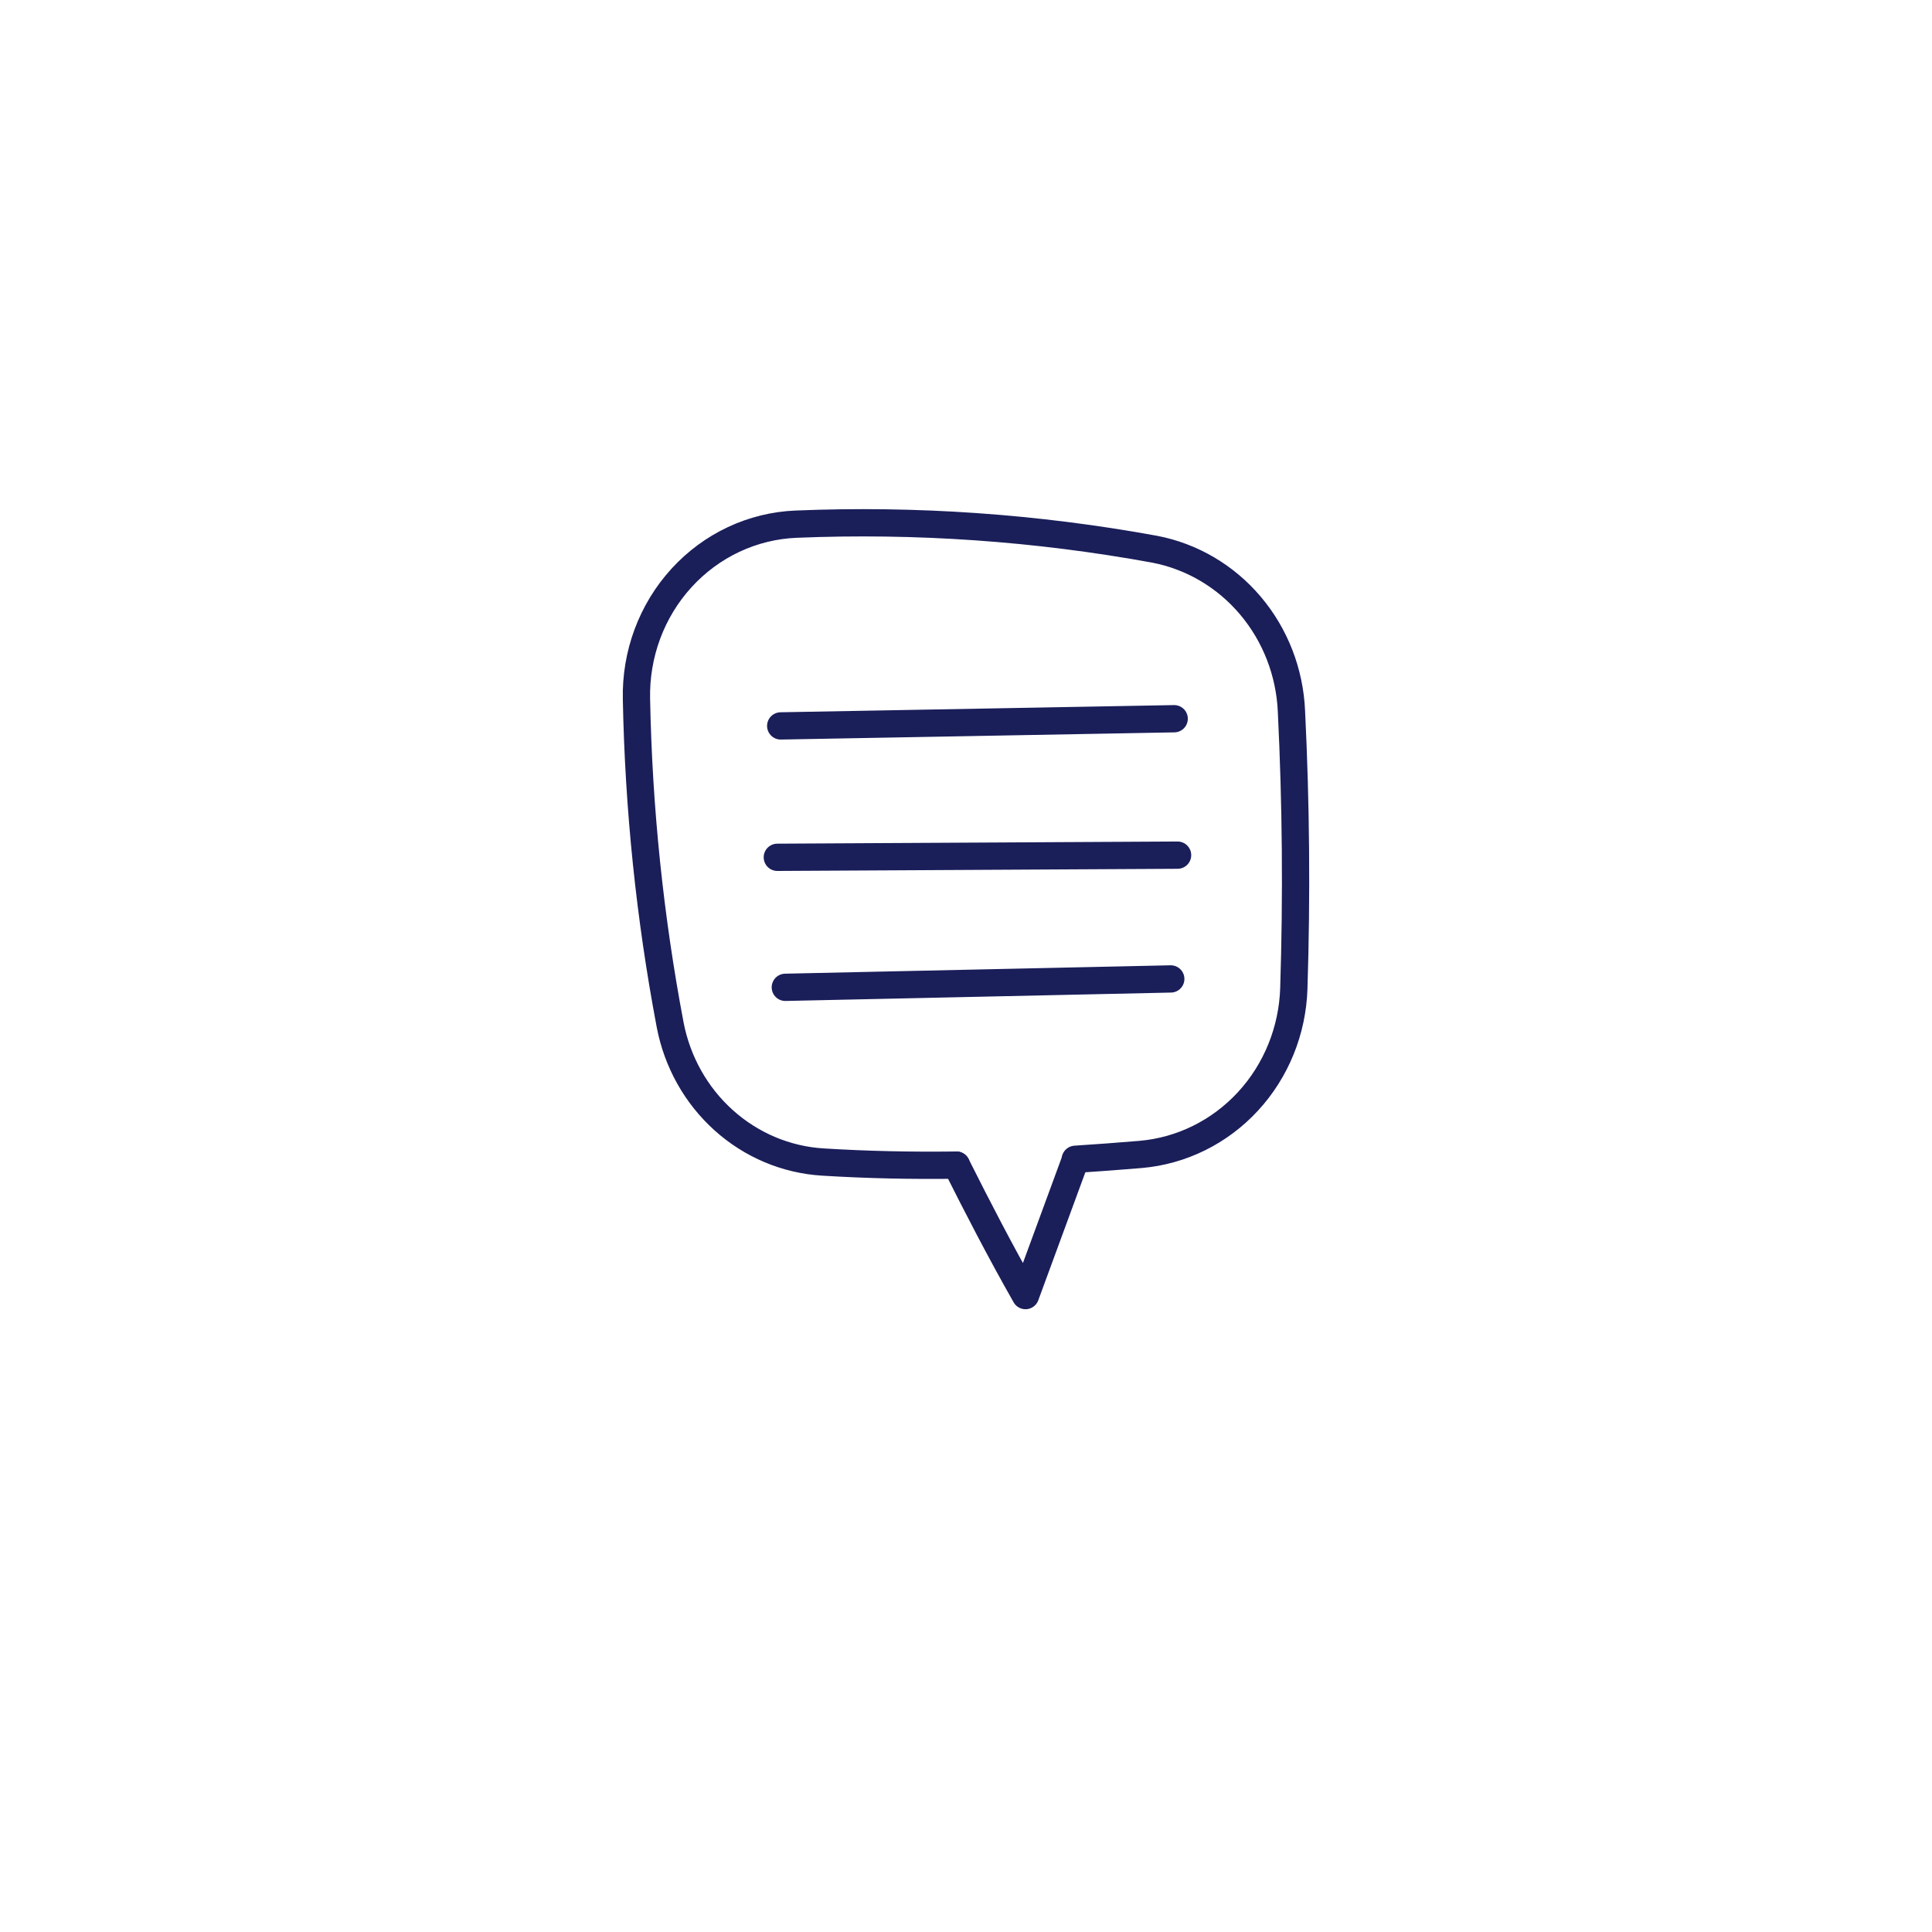 <?xml version="1.0" encoding="UTF-8"?> <svg xmlns="http://www.w3.org/2000/svg" width="85" height="85" viewBox="0 0 85 85" fill="none"> <g filter="url(#filter0_d_28_240)"> <circle cx="42.5" cy="38.5" r="27.5" fill="white"></circle> </g> <path d="M47.309 51.004C48.254 50.944 49.213 50.87 50.185 50.79C51.983 50.634 53.663 49.804 54.905 48.457C56.147 47.111 56.865 45.341 56.923 43.485C57.053 39.416 57.018 35.35 56.818 31.285C56.743 29.572 56.106 27.935 55.012 26.642C53.918 25.348 52.43 24.474 50.792 24.162C45.59 23.212 40.305 22.843 35.027 23.061C33.108 23.138 31.296 23.989 29.982 25.43C28.667 26.87 27.956 28.786 28.002 30.762C28.094 35.57 28.589 40.362 29.483 45.083C29.794 46.715 30.623 48.194 31.841 49.288C33.058 50.382 34.594 51.028 36.207 51.125C38.164 51.246 40.082 51.286 42.078 51.26" stroke="#1A1E59" stroke-width="1.2" stroke-linecap="round" stroke-linejoin="round"></path> <path d="M42.078 51.26C43.01 53.113 43.976 54.992 45.117 57L47.309 51.038" stroke="#1A1E59" stroke-width="1.2" stroke-linecap="round" stroke-linejoin="round"></path> <path d="M34.348 31.937L51.659 31.621" stroke="#1A1E59" stroke-width="1.2" stroke-linecap="round" stroke-linejoin="round"></path> <path d="M34.199 37.718L51.809 37.623" stroke="#1A1E59" stroke-width="1.2" stroke-linecap="round" stroke-linejoin="round"></path> <path d="M34.551 43.438L51.509 43.069" stroke="#1A1E59" stroke-width="1.2" stroke-linecap="round" stroke-linejoin="round"></path> <defs> <filter id="filter0_d_28_240" x="0" y="0" width="85" height="85" filterUnits="userSpaceOnUse" color-interpolation-filters="sRGB"> <feFlood flood-opacity="0" result="BackgroundImageFix"></feFlood> <feColorMatrix in="SourceAlpha" type="matrix" values="0 0 0 0 0 0 0 0 0 0 0 0 0 0 0 0 0 0 127 0" result="hardAlpha"></feColorMatrix> <feOffset dy="4"></feOffset> <feGaussianBlur stdDeviation="7.5"></feGaussianBlur> <feComposite in2="hardAlpha" operator="out"></feComposite> <feColorMatrix type="matrix" values="0 0 0 0 0.847 0 0 0 0 0.063 0 0 0 0 0.059 0 0 0 0.2 0"></feColorMatrix> <feBlend mode="normal" in2="BackgroundImageFix" result="effect1_dropShadow_28_240"></feBlend> <feBlend mode="normal" in="SourceGraphic" in2="effect1_dropShadow_28_240" result="shape"></feBlend> </filter> </defs> </svg> 